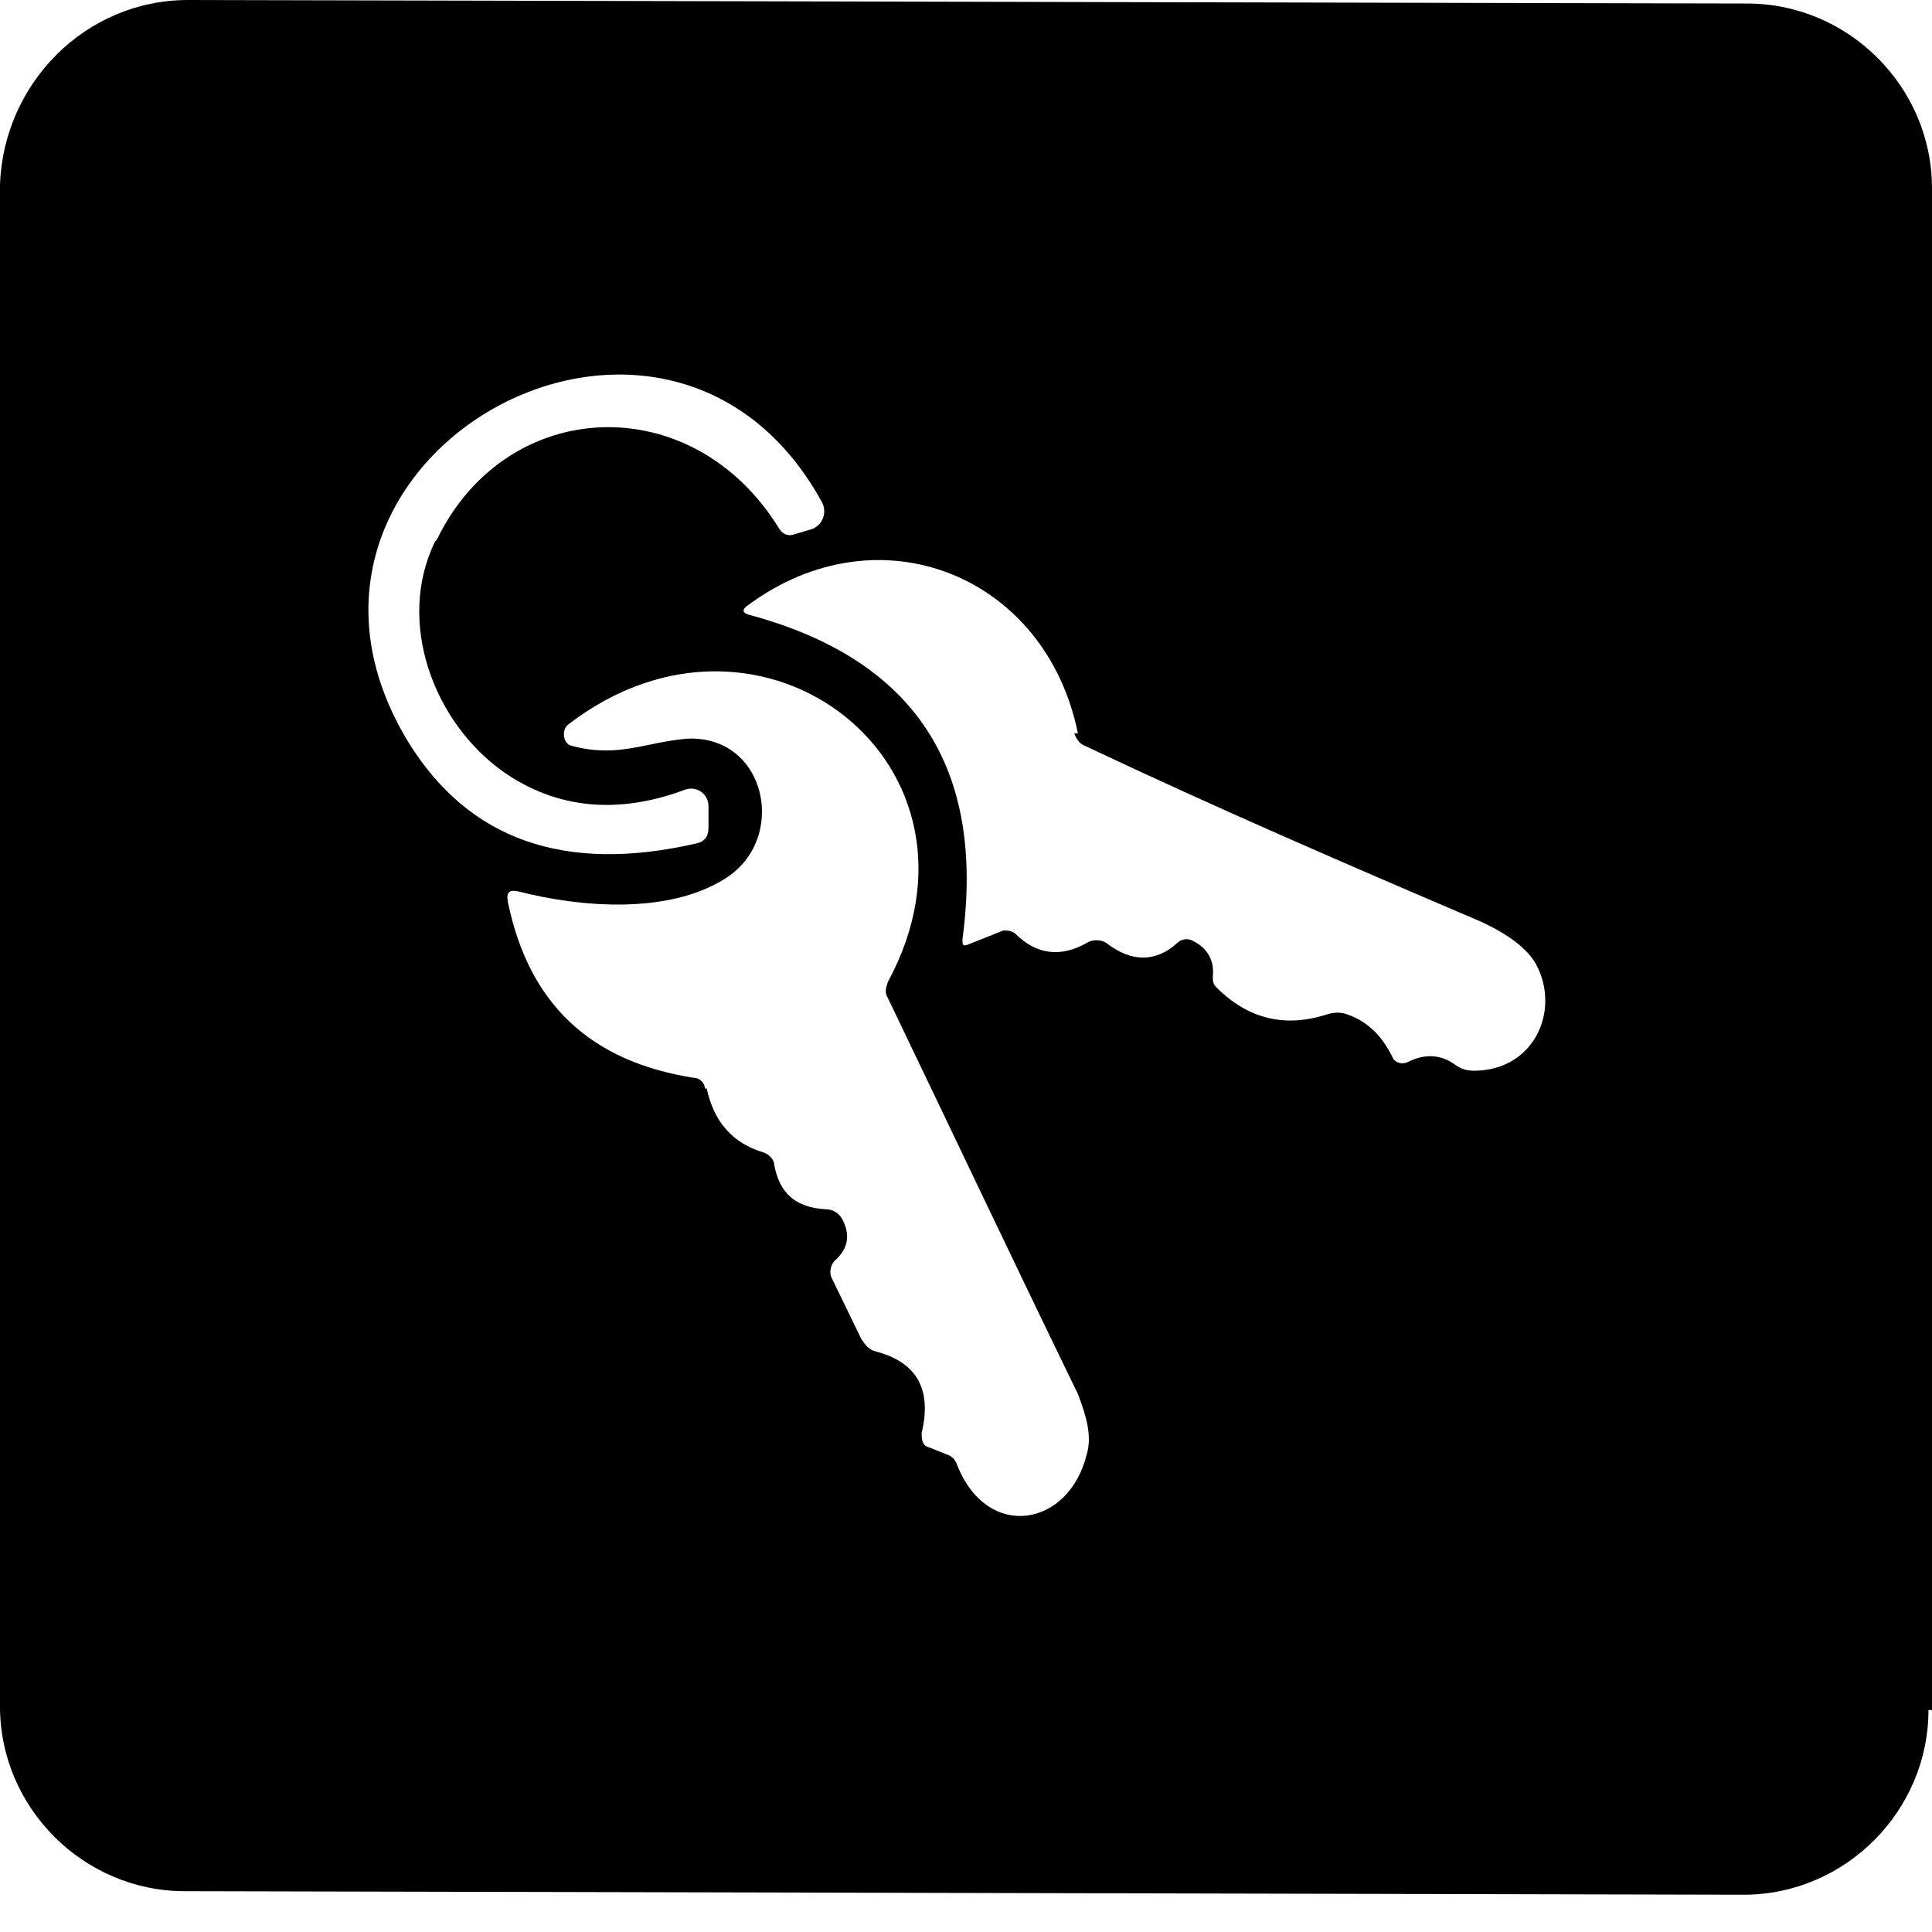 <?xml version="1.0" encoding="UTF-8"?>
<svg width="24px" height="24px" viewBox="0 0 24 24" version="1.1" xmlns="http://www.w3.org/2000/svg" xmlns:xlink="http://www.w3.org/1999/xlink">
    <title>Shape</title>
    <g id="Page-1" stroke="none" stroke-width="1" fill="none" fill-rule="evenodd">
        <g id="icon-white" transform="translate(-0, 0)" fill="#000000" fill-rule="nonzero">
            <path d="M23.956,21.243 C23.956,22.5 22.919,23.537 21.662,23.537 L2.294,23.493 C1.037,23.493 0,22.456 0,21.199 L0,2.294 C0.044,1.037 1.059,0 2.338,0 L21.706,0.044 C22.963,0.044 24,1.081 24,2.338 L24,21.243 C24,21.243 23.956,21.243 23.956,21.243 Z M5.426,6.706 C6.287,4.919 8.603,4.809 9.684,6.574 C9.728,6.64 9.794,6.662 9.86,6.64 L10.081,6.574 C10.213,6.529 10.279,6.375 10.213,6.243 C8.272,2.691 2.934,5.713 5.074,9.221 C5.824,10.434 7.015,10.853 8.647,10.478 C8.757,10.456 8.801,10.39 8.801,10.279 L8.801,10.015 C8.801,9.86 8.647,9.75 8.493,9.816 C7.654,10.125 6.904,10.037 6.265,9.596 C5.382,8.978 4.919,7.721 5.404,6.728 L5.404,6.728 L5.426,6.706 L5.426,6.706 Z M13.39,9.11 C12.993,7.147 10.919,6.309 9.287,7.522 C9.221,7.566 9.221,7.61 9.287,7.632 C11.36,8.184 12.243,9.529 11.956,11.669 C11.956,11.735 11.956,11.757 12.022,11.735 L12.463,11.559 C12.507,11.559 12.574,11.559 12.618,11.603 C12.882,11.868 13.191,11.89 13.5,11.713 C13.566,11.669 13.676,11.669 13.743,11.713 C14.051,11.956 14.36,11.956 14.625,11.713 C14.669,11.669 14.757,11.647 14.824,11.691 C15,11.779 15.088,11.934 15.066,12.132 C15.066,12.176 15.066,12.221 15.11,12.265 C15.507,12.662 15.971,12.772 16.5,12.596 C16.588,12.574 16.654,12.574 16.721,12.596 C16.985,12.684 17.162,12.86 17.294,13.125 C17.316,13.191 17.404,13.235 17.493,13.191 C17.713,13.081 17.912,13.103 18.088,13.235 C18.154,13.279 18.221,13.301 18.309,13.301 C19.059,13.301 19.39,12.551 19.081,11.978 C18.971,11.779 18.728,11.603 18.397,11.449 C16.743,10.743 15.11,10.037 13.478,9.265 C13.412,9.243 13.368,9.176 13.346,9.11 L13.39,9.11 L13.39,9.11 Z M8.779,13.522 C8.868,13.941 9.11,14.206 9.485,14.316 C9.551,14.338 9.618,14.404 9.618,14.471 C9.684,14.824 9.882,15 10.257,15.022 C10.346,15.022 10.412,15.066 10.456,15.132 C10.566,15.331 10.544,15.507 10.368,15.662 C10.324,15.706 10.301,15.794 10.324,15.86 L10.699,16.632 C10.743,16.699 10.787,16.765 10.875,16.787 C11.382,16.919 11.581,17.25 11.449,17.801 C11.449,17.868 11.449,17.956 11.537,17.978 L11.757,18.066 C11.824,18.088 11.868,18.132 11.89,18.199 C12.265,19.147 13.279,18.971 13.5,18.066 C13.566,17.846 13.5,17.603 13.39,17.316 C12.596,15.684 11.824,14.051 11.029,12.397 C10.985,12.331 11.007,12.265 11.029,12.199 C12.485,9.507 9.463,7.147 7.059,9 C6.971,9.066 6.993,9.243 7.103,9.265 C7.676,9.419 8.007,9.221 8.537,9.176 C9.529,9.132 9.794,10.434 9,10.919 C8.294,11.36 7.213,11.272 6.441,11.074 C6.331,11.051 6.287,11.074 6.309,11.206 C6.574,12.485 7.346,13.191 8.625,13.39 C8.691,13.39 8.757,13.456 8.757,13.522 L8.779,13.522 L8.779,13.522 Z" id="Shape"></path>
        </g>
    </g>
</svg>